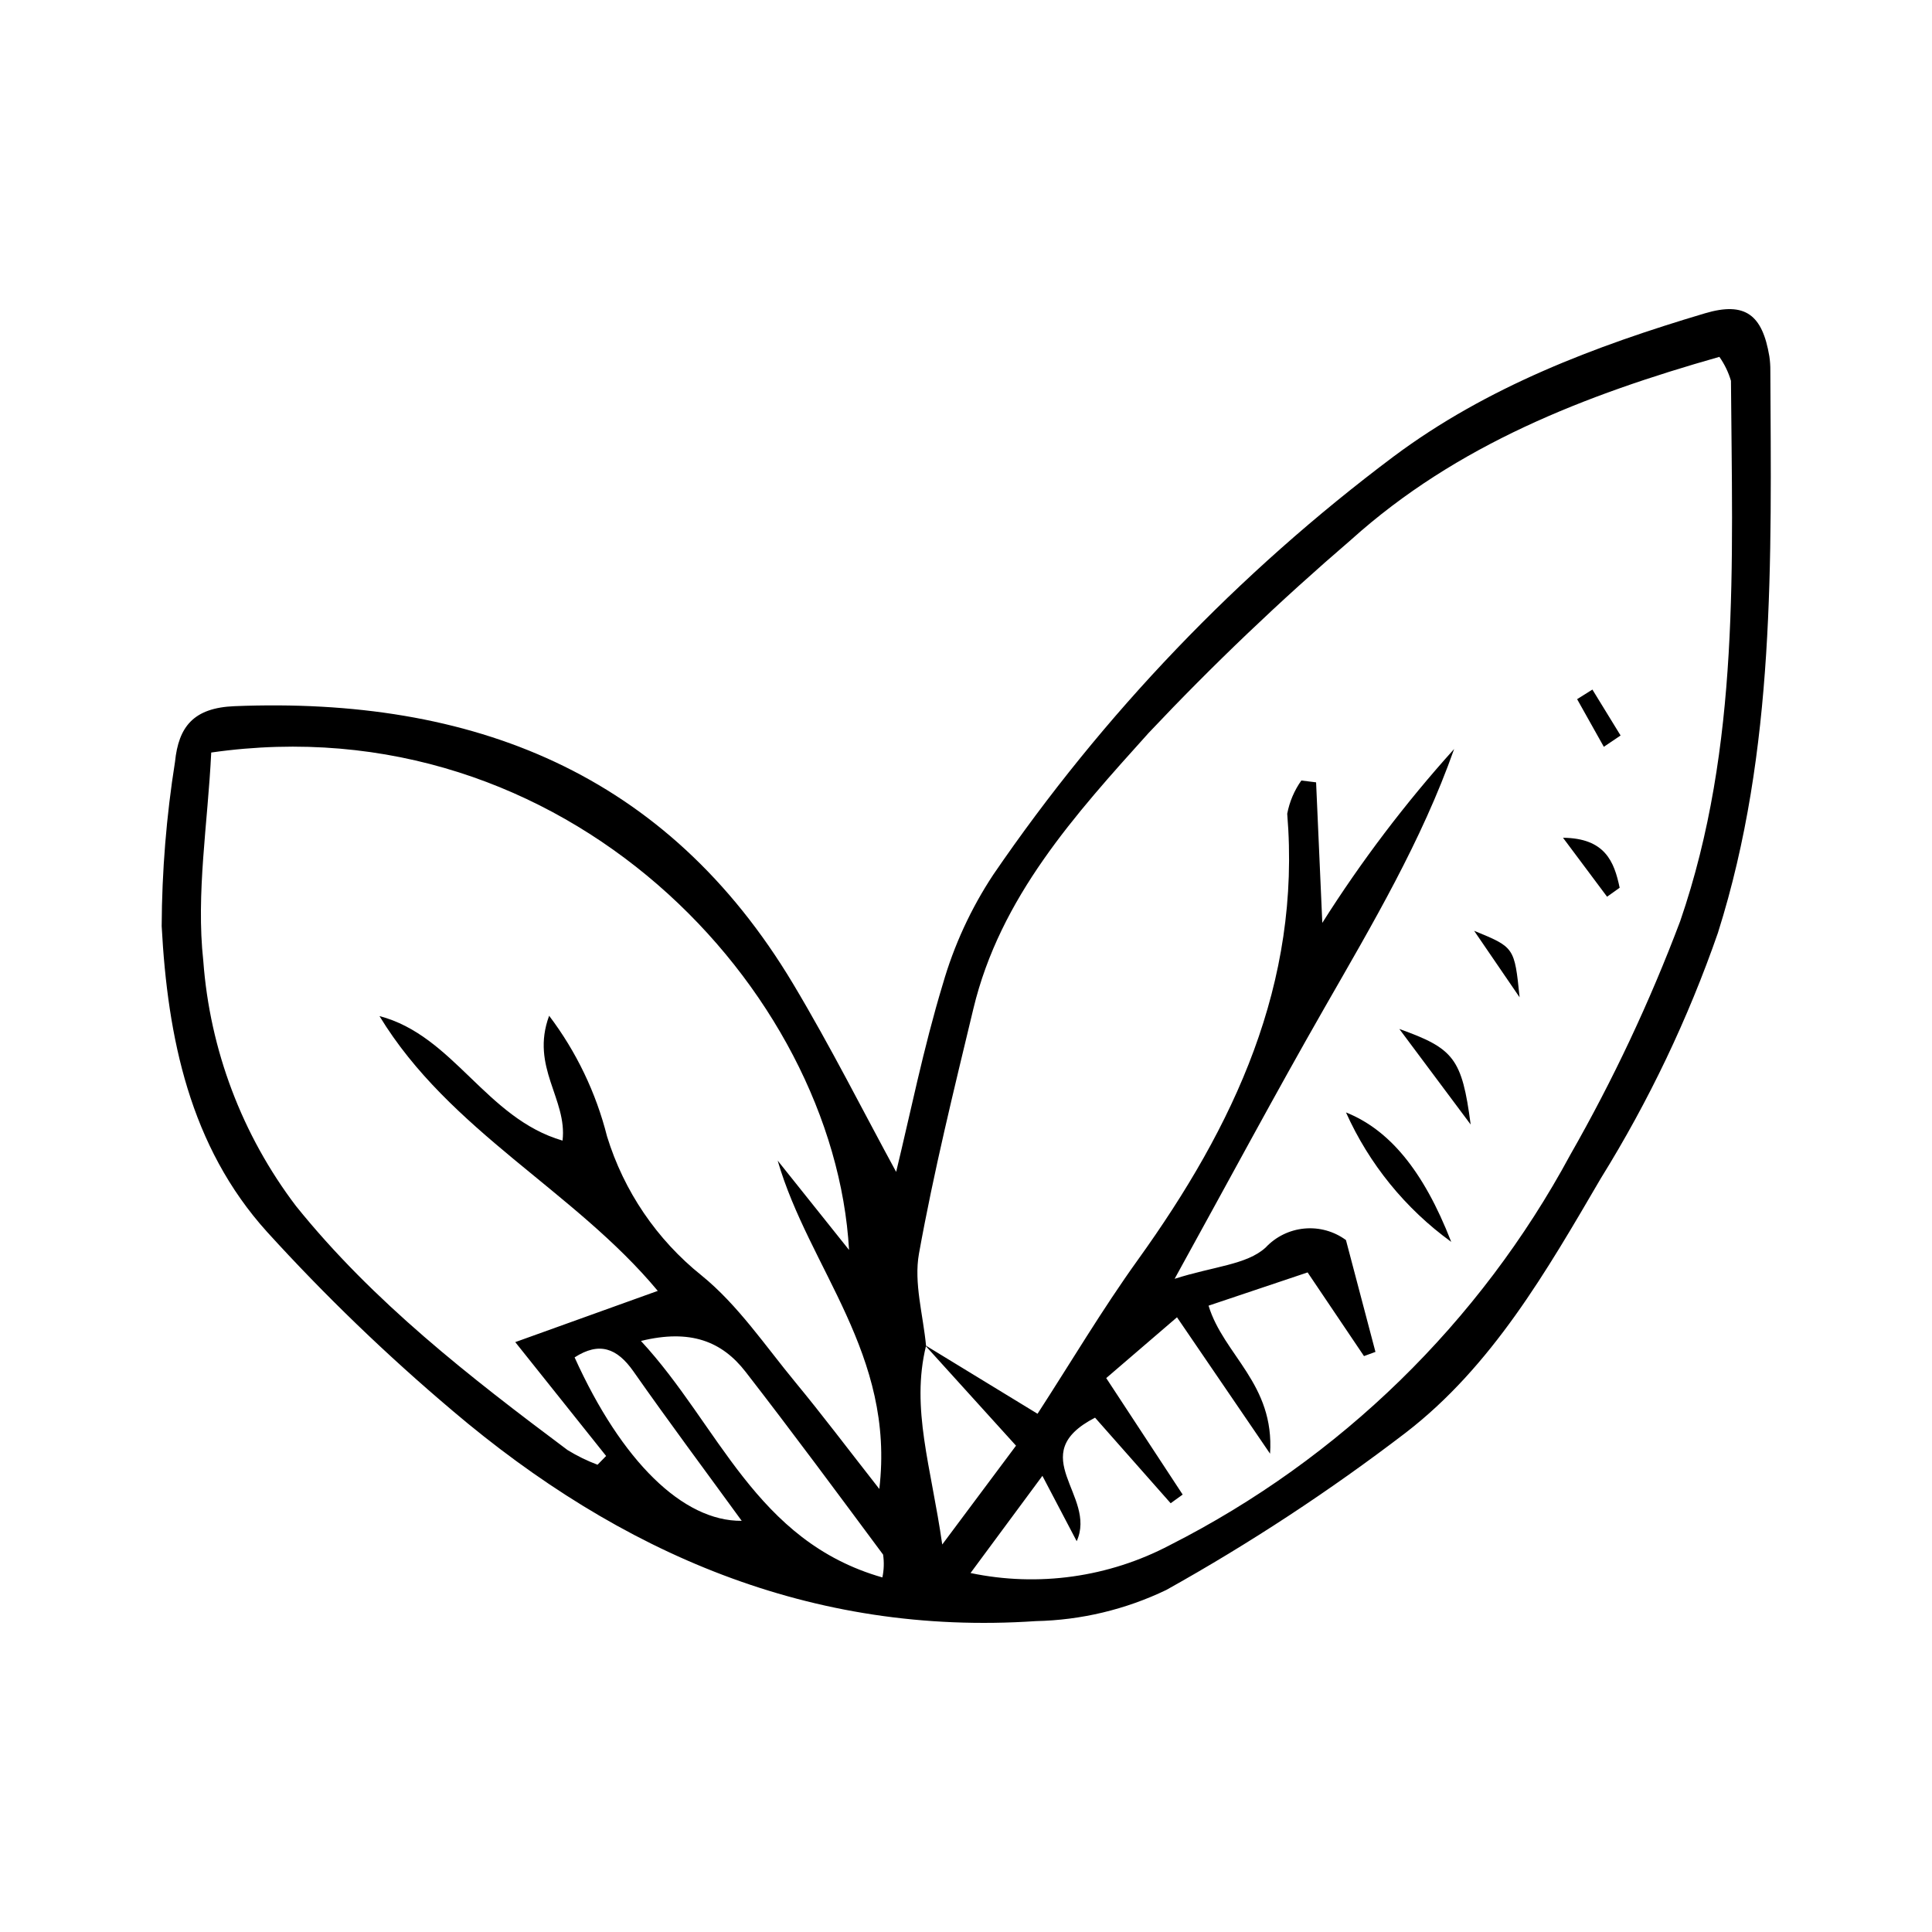 <?xml version="1.0" encoding="UTF-8"?>
<!-- The Best Svg Icon site in the world: iconSvg.co, Visit us! https://iconsvg.co -->
<svg fill="#000000" width="800px" height="800px" version="1.1" viewBox="144 144 512 512" xmlns="http://www.w3.org/2000/svg">
 <g>
  <path d="m381.49 454.56c3.727-15.34 7.215-32.75 12.336-49.664l0.004-0.004c2.957-10.324 7.477-20.137 13.398-29.094 29.066-42.508 64.918-79.953 106.12-110.84 24.719-18.441 53.207-29.211 82.453-37.918 10.73-3.195 15.25 0.402 17.094 11.383 0.188 1.258 0.277 2.527 0.262 3.797 0.246 50.117 1.402 100.6-13.867 148.92h0.004c-7.914 22.781-18.324 44.617-31.043 65.109-14.34 24.52-28.824 49.82-51.77 67.473-20.105 15.383-41.297 29.301-63.406 41.637-10.801 5.191-22.59 8.004-34.574 8.254-59.508 4.016-110.16-18.051-154.6-55.773l0.004-0.004c-17.395-14.691-33.801-30.508-49.117-47.355-20.52-22.699-26.375-51.617-27.941-81.043 0.066-14.586 1.246-29.148 3.535-43.555 0.945-9.277 4.875-14.301 15.754-14.738 63.016-2.527 114.53 17.57 148.08 73.637 9.945 16.625 18.664 33.988 27.273 49.781zm7.598 45.875 29.871 18.227c8.84-13.637 17.141-27.641 26.605-40.812 25.422-35.391 43.297-73.078 39.562-118.21l0.004-0.004c0.598-3.164 1.875-6.164 3.742-8.793l3.906 0.484c0.551 12.414 1.098 24.828 1.648 37.242 10.316-16.324 22.004-31.738 34.938-46.078-8.625 24.41-21.633 46.363-34.32 68.52-12.996 22.695-25.344 45.758-39.754 71.887 10.316-3.309 19.102-3.711 24.098-8.273h0.004c2.688-2.883 6.344-4.68 10.27-5.047 3.926-0.371 7.852 0.715 11.031 3.051 2.863 10.859 5.34 20.25 7.816 29.637l-3.035 1.113c-4.789-7.109-9.582-14.219-14.945-22.176l-26.25 8.812c3.996 13.109 17.523 20.711 16.301 39.227-9.25-13.555-16.246-23.809-24.664-36.148-7.074 6.078-12.84 11.031-18.754 16.113 7.644 11.645 13.949 21.258 20.258 30.871l-3.184 2.297-20.035-22.68c-19.055 9.844 0.609 20.66-4.867 32.734-2.805-5.344-5.606-10.684-9.086-17.316-7.945 10.742-12.934 17.492-19.051 25.762l0.004-0.008c17.953 3.762 36.656 1.137 52.883-7.422 45.07-22.859 82.082-58.949 106.07-103.43 11.324-19.828 21.059-40.523 29.113-61.891 15.965-46.383 13.797-95 13.457-143.2-0.668-2.273-1.707-4.418-3.07-6.352-35.664 10.129-69.59 23.277-97.559 48.426v0.004c-18.789 16.129-36.715 33.234-53.707 51.25-19.406 21.559-39.324 43.469-46.426 73.047-5.176 21.562-10.496 43.129-14.426 64.934-1.398 7.766 1.113 16.238 1.875 24.41-4.082 16.621 1.359 32.07 4.293 52.668 8.383-11.23 13.785-18.465 19.551-26.191-8.902-9.832-16.531-18.258-24.164-26.68zm-189.11-157.01c-0.91 18.844-4.062 37.316-2.102 55.23v-0.004c1.738 23.574 10.27 46.133 24.562 64.957 20.492 25.457 46.039 45.273 71.961 64.664 2.523 1.551 5.188 2.856 7.957 3.898l2.273-2.324-24.078-30.172 37.766-13.578c-22.117-26.582-55.184-42.293-73.75-72.824 19.648 5.141 28.191 27.098 48.516 33 1.301-11.047-8.586-19.449-3.555-33.086v-0.004c7.207 9.523 12.426 20.398 15.348 31.98 4.461 14.5 13.172 27.324 25.008 36.816 9.664 7.828 16.922 18.684 24.973 28.426 7.016 8.492 13.645 17.305 22.172 28.184 4.234-35.715-18.617-58.352-26.934-87.016l18.914 23.676c-3.902-68.891-74.973-145.29-169.03-131.82zm177.86 218.61c0.422-1.988 0.488-4.039 0.191-6.047-12.047-16.223-24.055-32.48-36.441-48.445-6.262-8.074-14.629-11.391-27.73-8.176 20.758 22.402 30.262 53.035 63.98 62.668zm-81.562-58.312c12.48 27.605 28.754 43.465 44.285 43.312-9.586-13.18-19.336-26.246-28.688-39.594-4.348-6.203-9.062-7.93-15.598-3.719z"/>
  <path d="m528.59 473.11c-12.141-8.797-21.754-20.625-27.891-34.305 11.277 4.504 20.441 15.129 27.891 34.305z"/>
  <path d="m533.74 442.01c-5.769-7.727-11.535-15.453-18.902-25.32 14.406 5.164 16.598 7.734 18.902 25.32z"/>
  <path d="m569.89 381.64c-3.891-5.207-7.785-10.414-11.676-15.625 11.133 0.105 13.574 6.324 15.012 13.246z"/>
  <path d="m546.71 408.3c-3.617-5.293-7.238-10.586-12.051-17.629 10.695 4.379 10.695 4.379 12.051 17.629z"/>
  <path d="m569.03 341.91-7.078-12.625 4.051-2.543 7.469 12.172z"/>
 </g>
</svg>